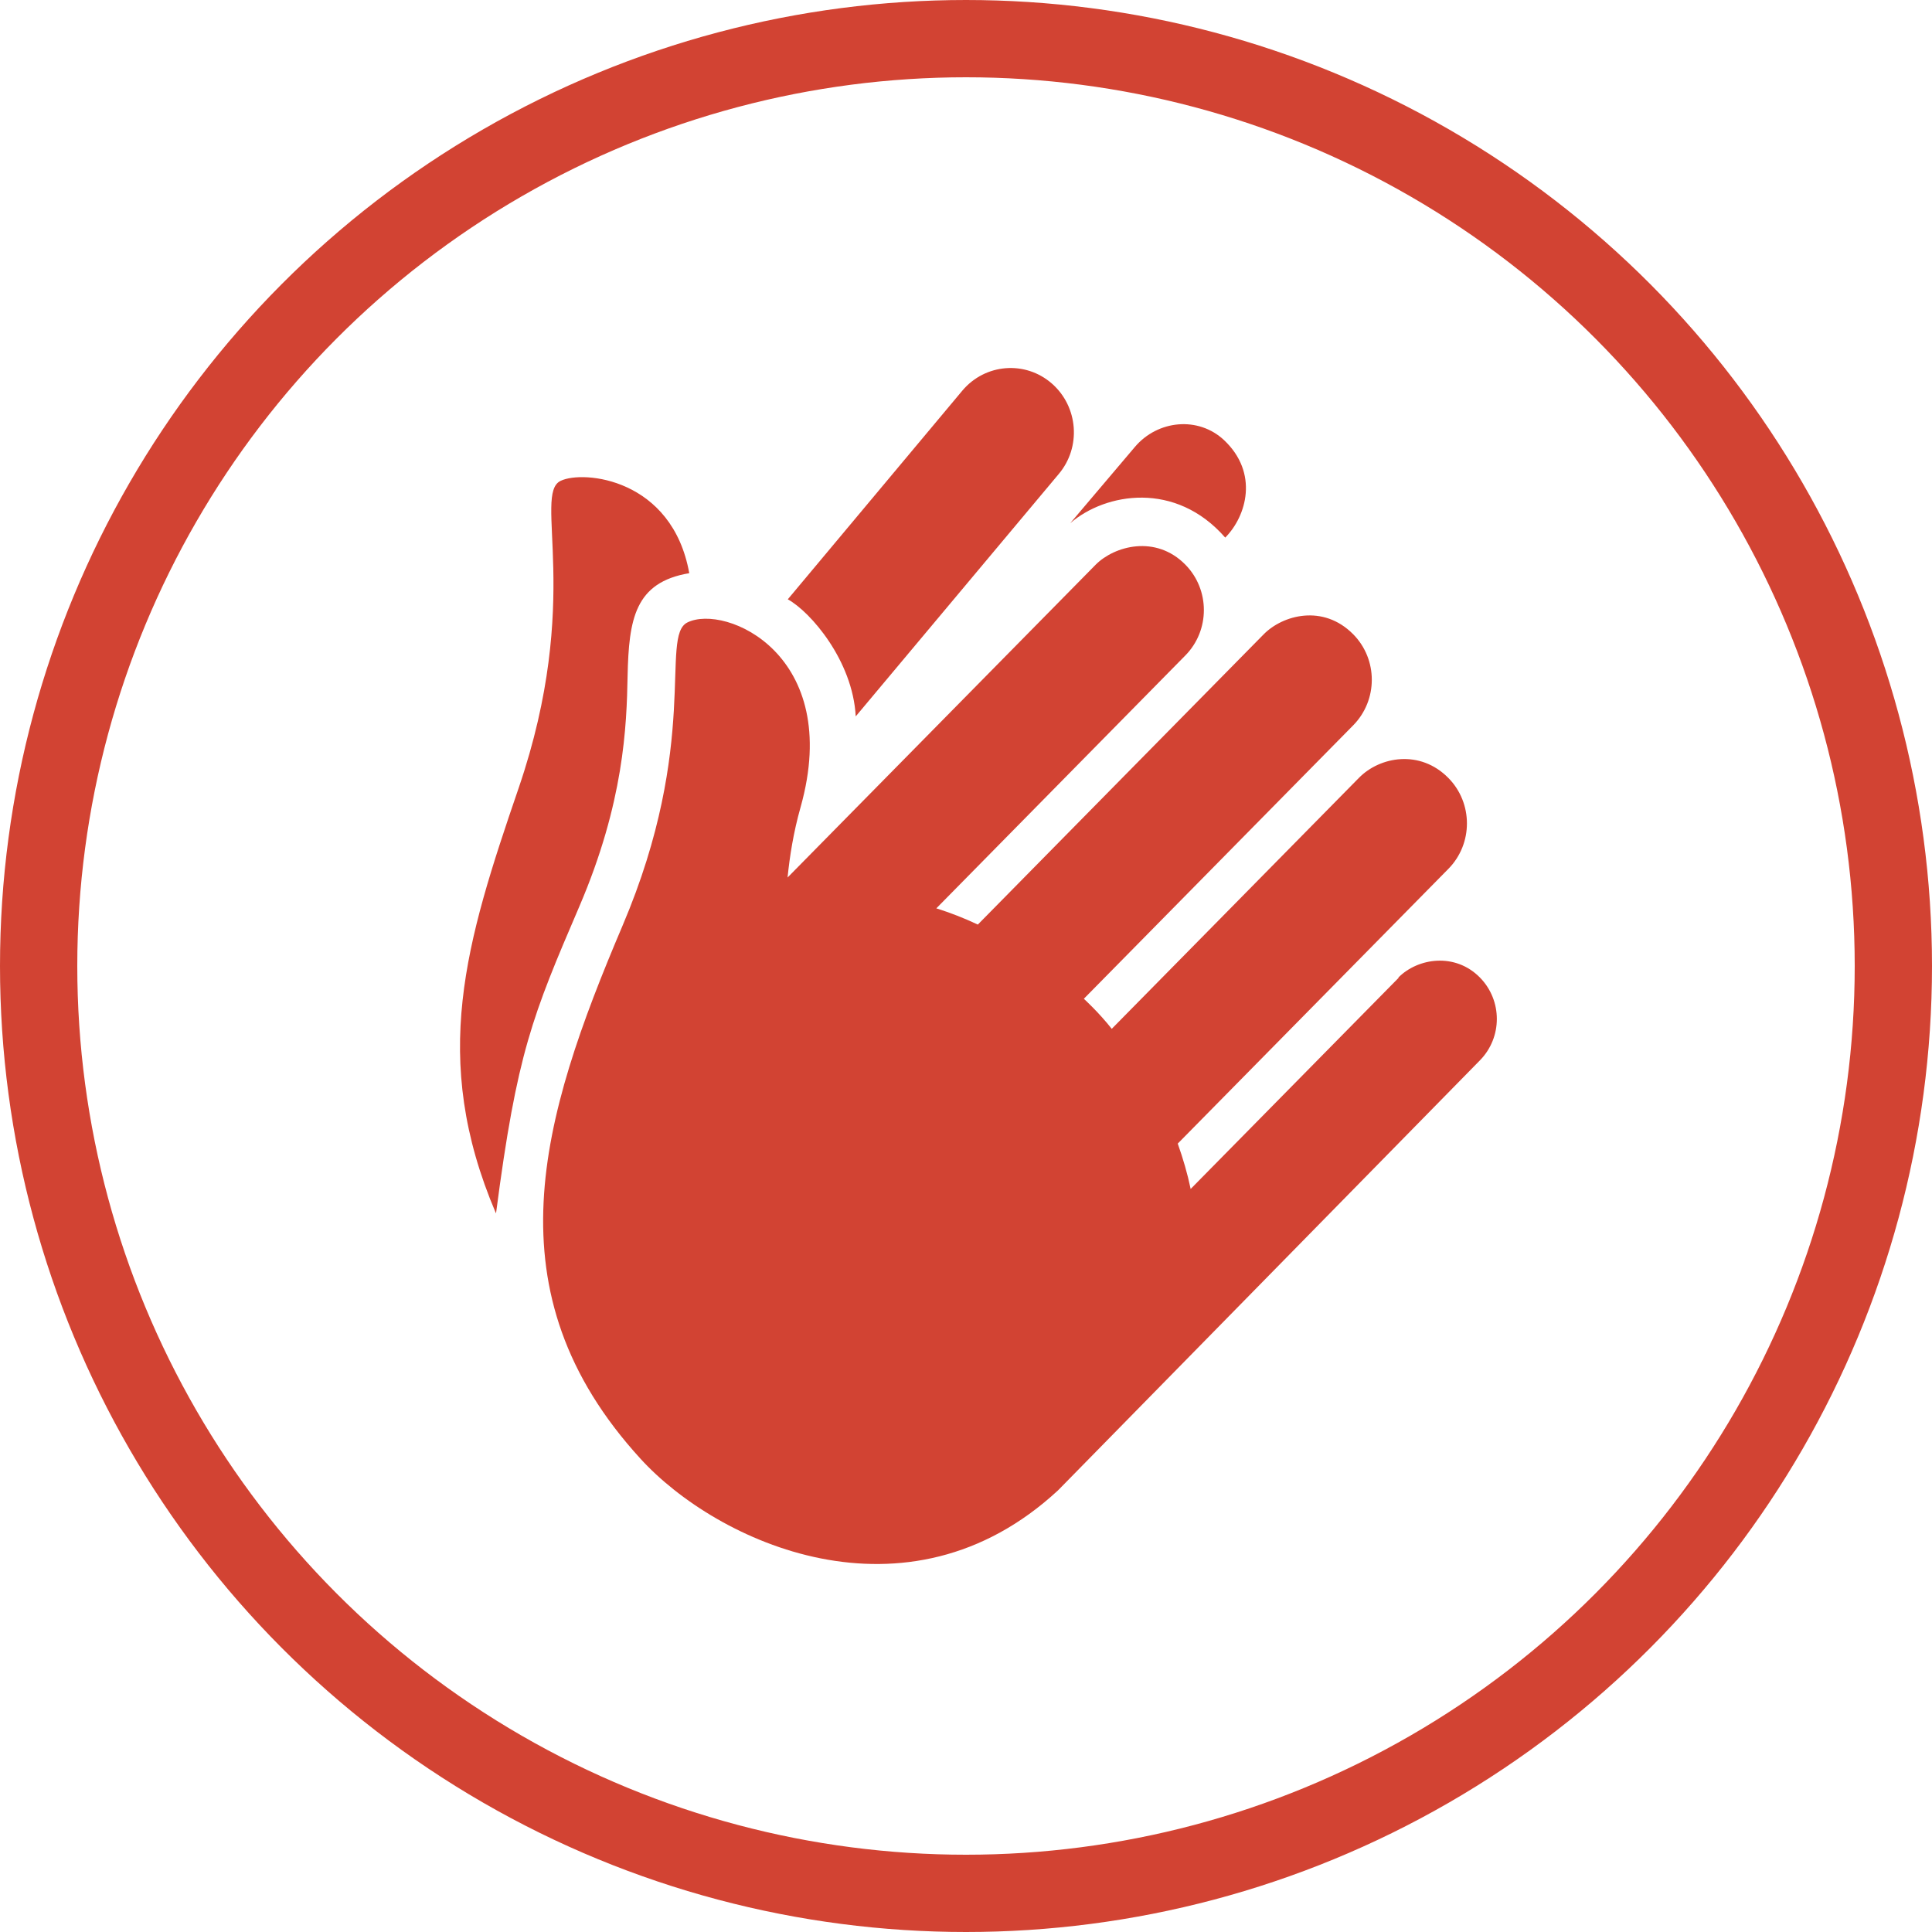 <svg width="25" height="25" viewBox="0 0 25 25" fill="none" xmlns="http://www.w3.org/2000/svg">
<g clip-path="url(#clip0_6_146)">
<circle cx="12.5" cy="12.5" r="12" stroke="#D24333"/>
<path d="M6.419 15.697C6.689 13.625 6.89 13.144 7.496 11.731C8.074 10.383 8.109 9.397 8.121 8.747C8.137 8.01 8.215 7.535 8.919 7.417C8.699 6.19 7.547 6.081 7.255 6.222C6.89 6.394 7.547 7.755 6.711 10.198C6.024 12.203 5.562 13.692 6.416 15.697H6.419Z" fill="#D24333"/>
<path d="M12.455 5.052L10.194 7.755C10.489 7.918 11.035 8.549 11.073 9.27L13.698 6.136C13.994 5.788 13.953 5.262 13.611 4.963C13.268 4.663 12.75 4.704 12.455 5.052Z" fill="#D24333"/>
<path d="M15.856 6.955C16.132 6.675 16.289 6.12 15.84 5.696C15.507 5.383 14.98 5.434 14.684 5.785L13.849 6.77C14.308 6.375 15.212 6.222 15.853 6.955H15.856Z" fill="#D24333"/>
<path d="M18.098 12.653L15.407 15.385C15.366 15.187 15.309 14.993 15.24 14.798L18.742 11.243C19.062 10.918 19.062 10.392 18.742 10.067C18.374 9.694 17.853 9.79 17.583 10.067L14.386 13.313C14.22 13.102 14.025 12.924 14.025 12.924L17.511 9.385C17.831 9.059 17.831 8.533 17.511 8.208C17.121 7.813 16.597 7.959 16.352 8.208L12.653 11.964C12.477 11.881 12.298 11.811 12.116 11.754L15.338 8.482C15.658 8.157 15.658 7.631 15.338 7.306C14.954 6.917 14.421 7.064 14.179 7.306L10.191 11.355C10.219 11.081 10.266 10.775 10.36 10.443C10.913 8.47 9.384 7.81 8.894 8.055C8.536 8.234 9.066 9.605 8.055 11.98C6.994 14.476 6.316 16.718 8.288 18.876C9.271 19.954 11.729 21.102 13.692 19.284L19.15 13.721C19.442 13.424 19.442 12.946 19.15 12.649C18.83 12.324 18.349 12.394 18.095 12.649L18.098 12.653Z" fill="#D24333"/>
</g>
<defs>
<clipPath id="clip0_6_146">
<rect width="25" height="25" fill="white"/>
</clipPath>
</defs>
</svg>
